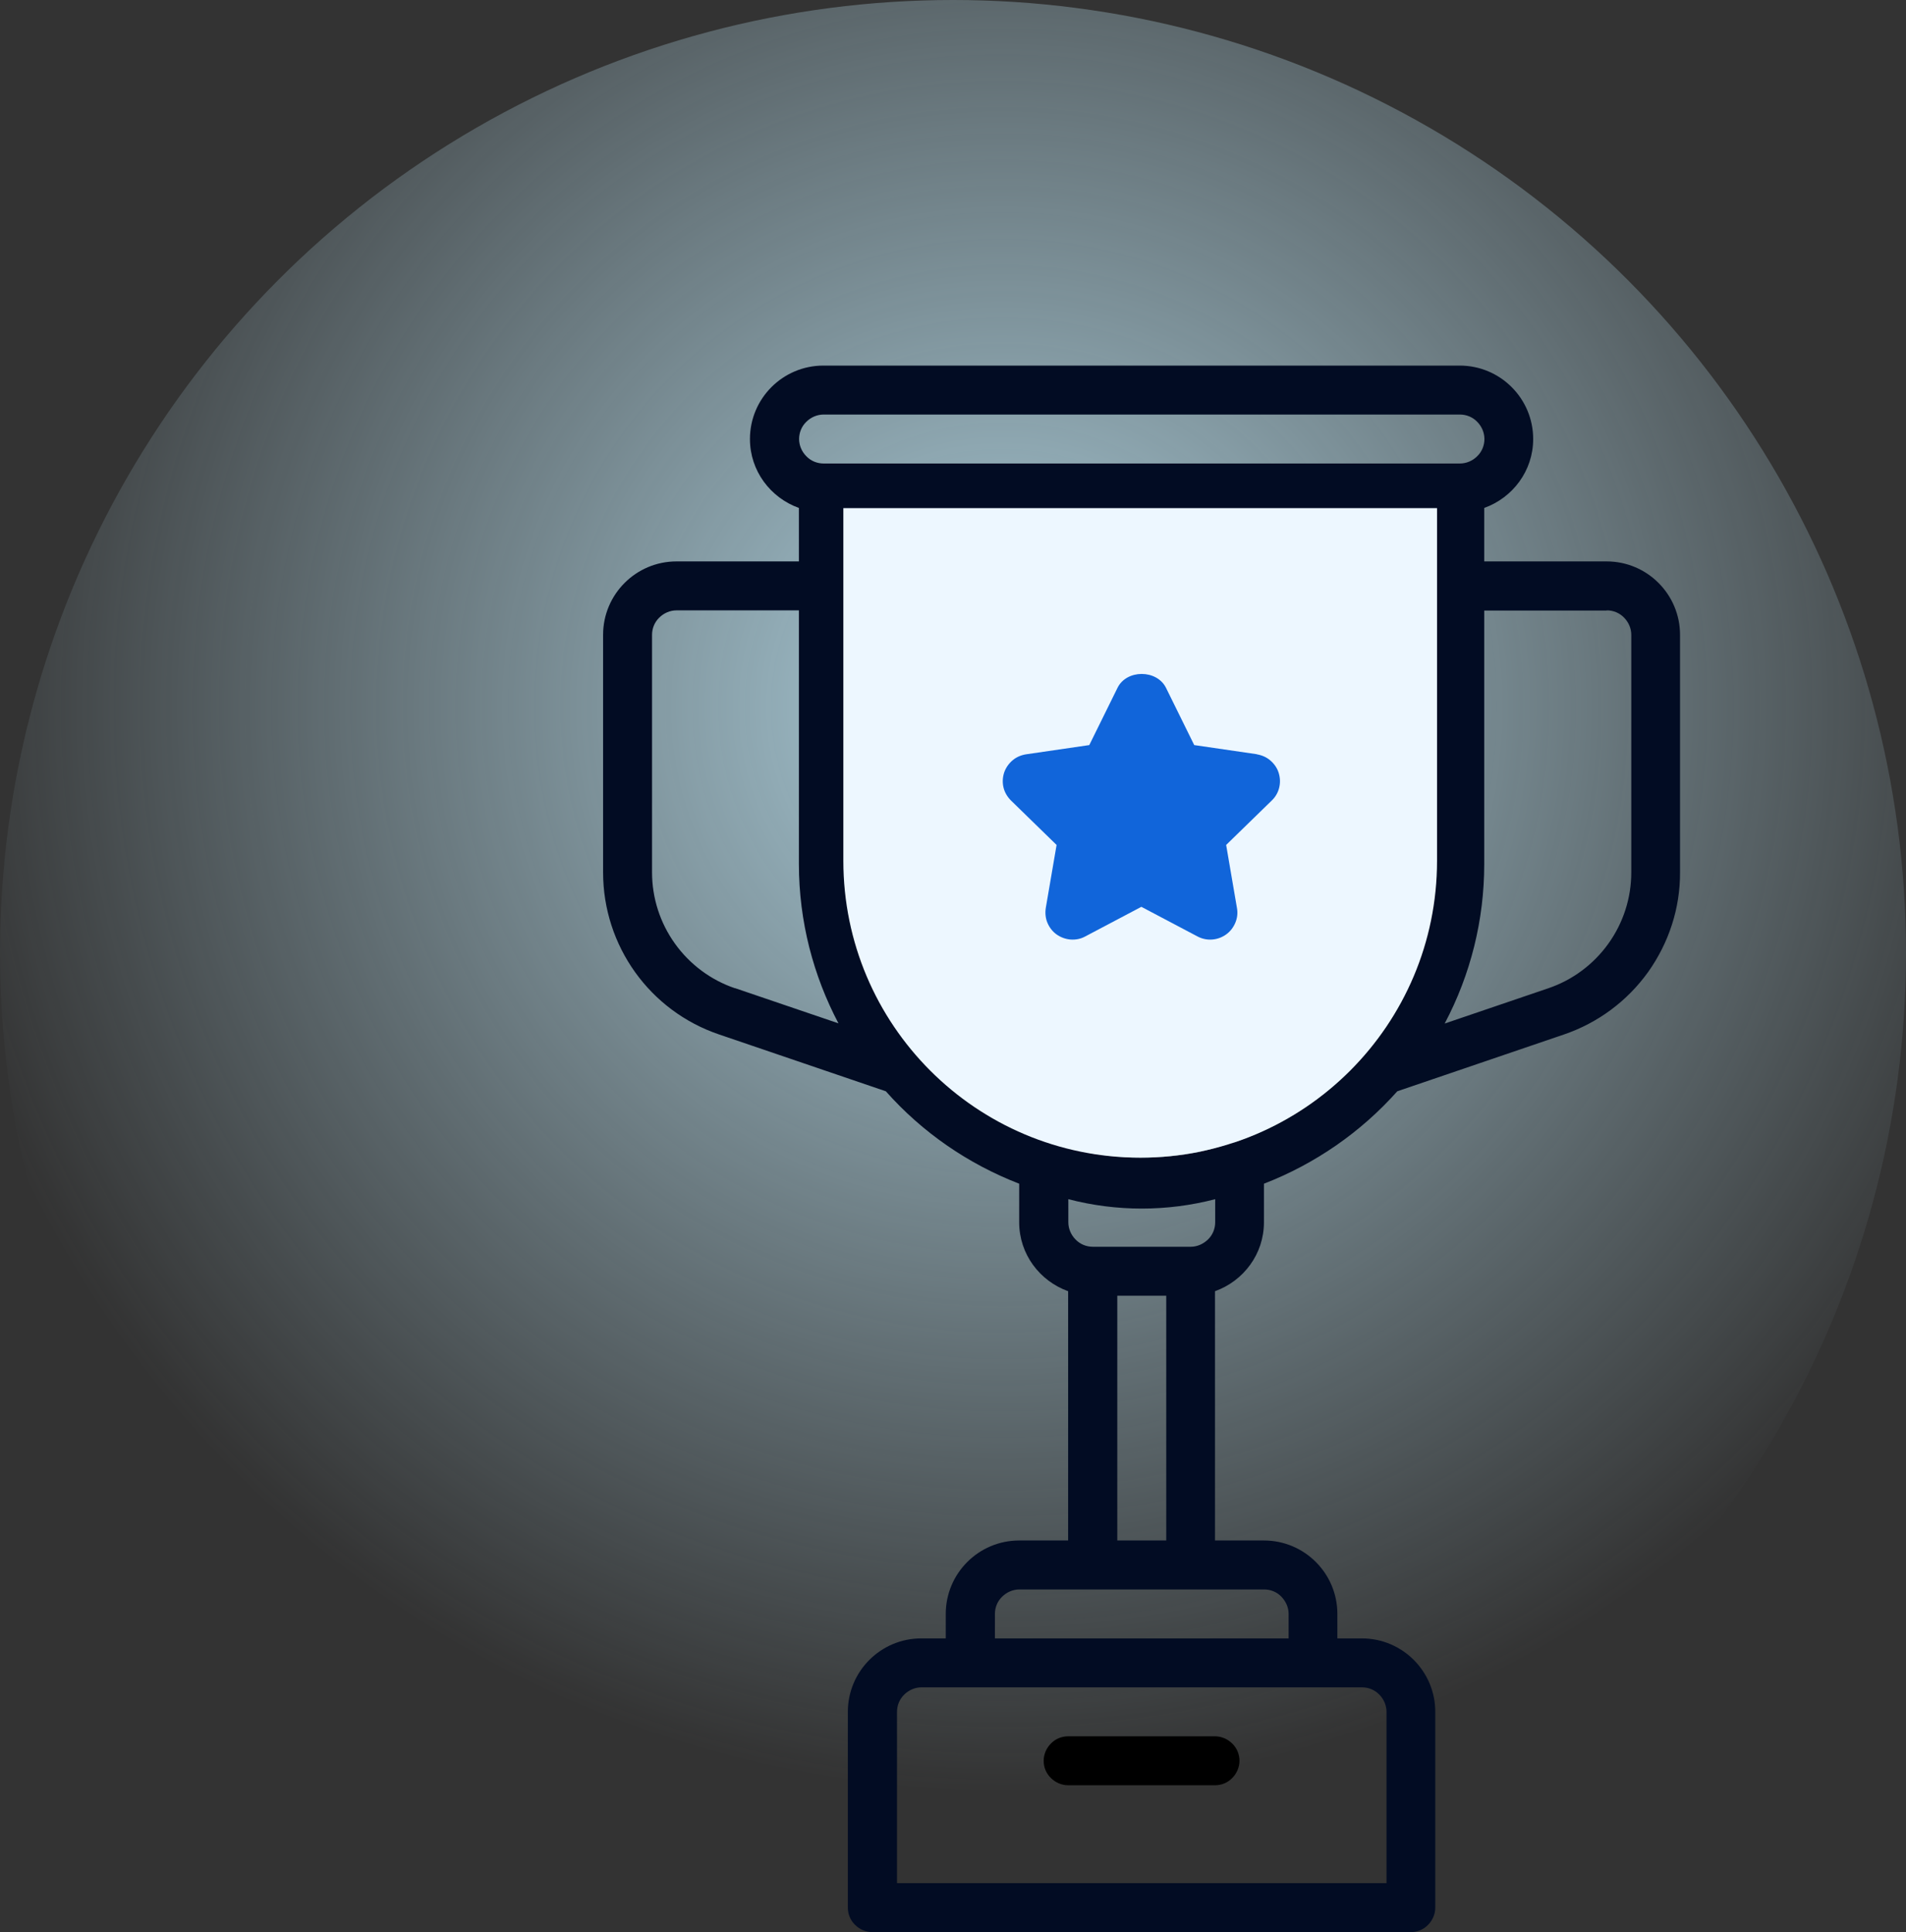 <?xml version="1.0" encoding="UTF-8"?>
<svg id="Layer_1" data-name="Layer 1" xmlns="http://www.w3.org/2000/svg" width="97.34" height="98.67" xmlns:xlink="http://www.w3.org/1999/xlink" viewBox="0 0 97.34 98.67">
  <rect x="0" y="0" width="97.34" height="98.67" fill="#333333" stroke="none"/>
  <defs>
    <style>
      .cls-1 {
        fill: url(#radial-gradient);
        fill-opacity: .9;
        isolation: isolate;
        opacity: .9;
      }

      .cls-1, .cls-2, .cls-3, .cls-4, .cls-5 {
        stroke-width: 0px;
      }

      .cls-3 {
        fill: #020c23;
      }

      .cls-4 {
        fill: #1165da;
      }

      .cls-5 {
        fill: #edf7ff;
      }
    </style>
    <radialGradient id="radial-gradient" cx="-240.72" cy="460.16" fx="-240.72" fy="460.16" r="1" gradientTransform="translate(-25239.31 13266.01) rotate(90) scale(54.96 -54.96)" gradientUnits="userSpaceOnUse">
      <stop offset="0" stop-color="#c6efff"/>
      <stop offset="1" stop-color="#c6efff" stop-opacity="0"/>
    </radialGradient>
  </defs>
  <circle class="cls-1" cx="48.67" cy="48.67" r="48.67"/>
  <path class="cls-2" d="m62.05,88.67h-7.5c-.33,0-.65.13-.88.37-.23.23-.37.55-.37.88s.13.65.37.88c.23.23.55.37.88.37h7.5c.33,0,.65-.13.88-.37.23-.23.37-.55.37-.88s-.13-.65-.37-.88c-.23-.23-.55-.37-.88-.37Z"/>
  <path class="cls-3" d="m34.55,28.67c-2.07,0-3.75,1.68-3.75,3.75v12.13c0,3.75,2.38,7.08,5.93,8.28l8.51,2.9c1.86,2.1,4.2,3.71,6.81,4.72v1.97c0,1.63,1.05,3,2.5,3.52v12.73h-2.5c-2.07,0-3.75,1.68-3.75,3.75v1.25h-1.25c-2.07,0-3.75,1.68-3.75,3.75v10c0,.33.13.65.37.88.23.23.55.37.88.37h27.5c.33,0,.65-.13.88-.37.23-.23.37-.55.37-.88v-10c0-2.07-1.68-3.75-3.75-3.75h-1.25v-1.25c0-2.07-1.68-3.75-3.75-3.75h-2.5v-12.73c1.45-.52,2.5-1.89,2.5-3.52v-1.97c2.61-1.01,4.95-2.63,6.81-4.72l8.51-2.9c1.73-.59,3.23-1.7,4.3-3.19,1.06-1.49,1.64-3.27,1.63-5.09v-12.13c0-2.07-1.68-3.75-3.75-3.75h-6.25v-2.73c1.45-.52,2.5-1.89,2.5-3.52,0-2.07-1.68-3.75-3.75-3.75h-32.5c-2.07,0-3.75,1.68-3.75,3.75,0,1.63,1.05,3,2.5,3.52v2.73h-6.25Zm2.99,21.8c-1.24-.42-2.31-1.22-3.07-2.28-.76-1.06-1.17-2.33-1.17-3.64v-12.13c0-.33.13-.65.37-.88.23-.23.55-.37.88-.37h6.25v12.95c0,2.94.74,5.71,2.02,8.14l-5.29-1.8Zm33.27,36.95v8.75h-25v-8.75c0-.33.13-.65.37-.88.23-.23.55-.37.88-.37h22.5c.33,0,.65.13.88.37.23.23.37.55.37.88Zm-5-5v1.25h-15v-1.25c0-.33.13-.65.37-.88.23-.23.55-.37.88-.37h12.5c.33,0,.65.13.88.37s.37.55.37.88Zm-8.75-3.75v-12.5h2.5v12.5h-2.5Zm5-16.25c0,.33-.13.65-.37.88s-.55.37-.88.37h-5c-.33,0-.65-.13-.88-.37-.23-.23-.37-.55-.37-.88v-1.18c2.46.64,5.04.64,7.5,0v1.18Zm1.03-4.09c-.08.01-.16,0-.24.03-.55.22-1.11.35-1.67.48-1.9.37-3.85.37-5.75,0-.56-.13-1.12-.27-1.67-.48-.08-.03-.15-.02-.24-.03-5.93-2-10.22-7.61-10.22-14.2v-17.95h30v17.95c0,6.6-4.29,12.2-10.22,14.2Zm18.97-27.16c.33,0,.65.13.88.37.23.23.37.55.37.88v12.13c0,1.31-.41,2.58-1.17,3.64-.76,1.06-1.83,1.86-3.07,2.28l-5.29,1.8c1.33-2.51,2.02-5.3,2.02-8.14v-12.95h6.25Zm-40-10h32.5c.33,0,.65.13.88.37.23.23.37.55.37.88s-.13.65-.37.88c-.23.23-.55.37-.88.37h-32.5c-.33,0-.65-.13-.88-.37-.23-.23-.37-.55-.37-.88s.13-.65.37-.88c.23-.23.55-.37.88-.37Z"/>
  <path class="cls-5" d="m43.07,25.95h30.32v18.01c0,8.37-6.79,15.16-15.16,15.16h0c-8.37,0-15.16-6.79-15.16-15.16v-18.01Z"/>
  <path class="cls-4" d="m64.21,38.52l-3.22-.47-1.44-2.92c-.47-.95-2.02-.95-2.48,0l-1.44,2.92-3.22.47c-.26.04-.5.14-.7.31-.2.17-.35.39-.43.63-.08.25-.09.51-.03.76.06.25.2.48.38.66l2.33,2.27-.55,3.21c-.04.25-.02.52.08.76.1.24.26.45.47.6.21.15.46.24.71.26.26.02.52-.03.74-.15l2.88-1.52,2.88,1.52c.23.12.49.17.74.15.26-.02.5-.11.71-.26.21-.15.37-.36.47-.6.1-.24.13-.5.08-.76l-.55-3.21,2.33-2.27c.19-.18.32-.41.38-.66.06-.25.05-.51-.03-.76-.08-.25-.23-.46-.43-.63-.2-.17-.44-.27-.7-.31Z"/>
</svg>